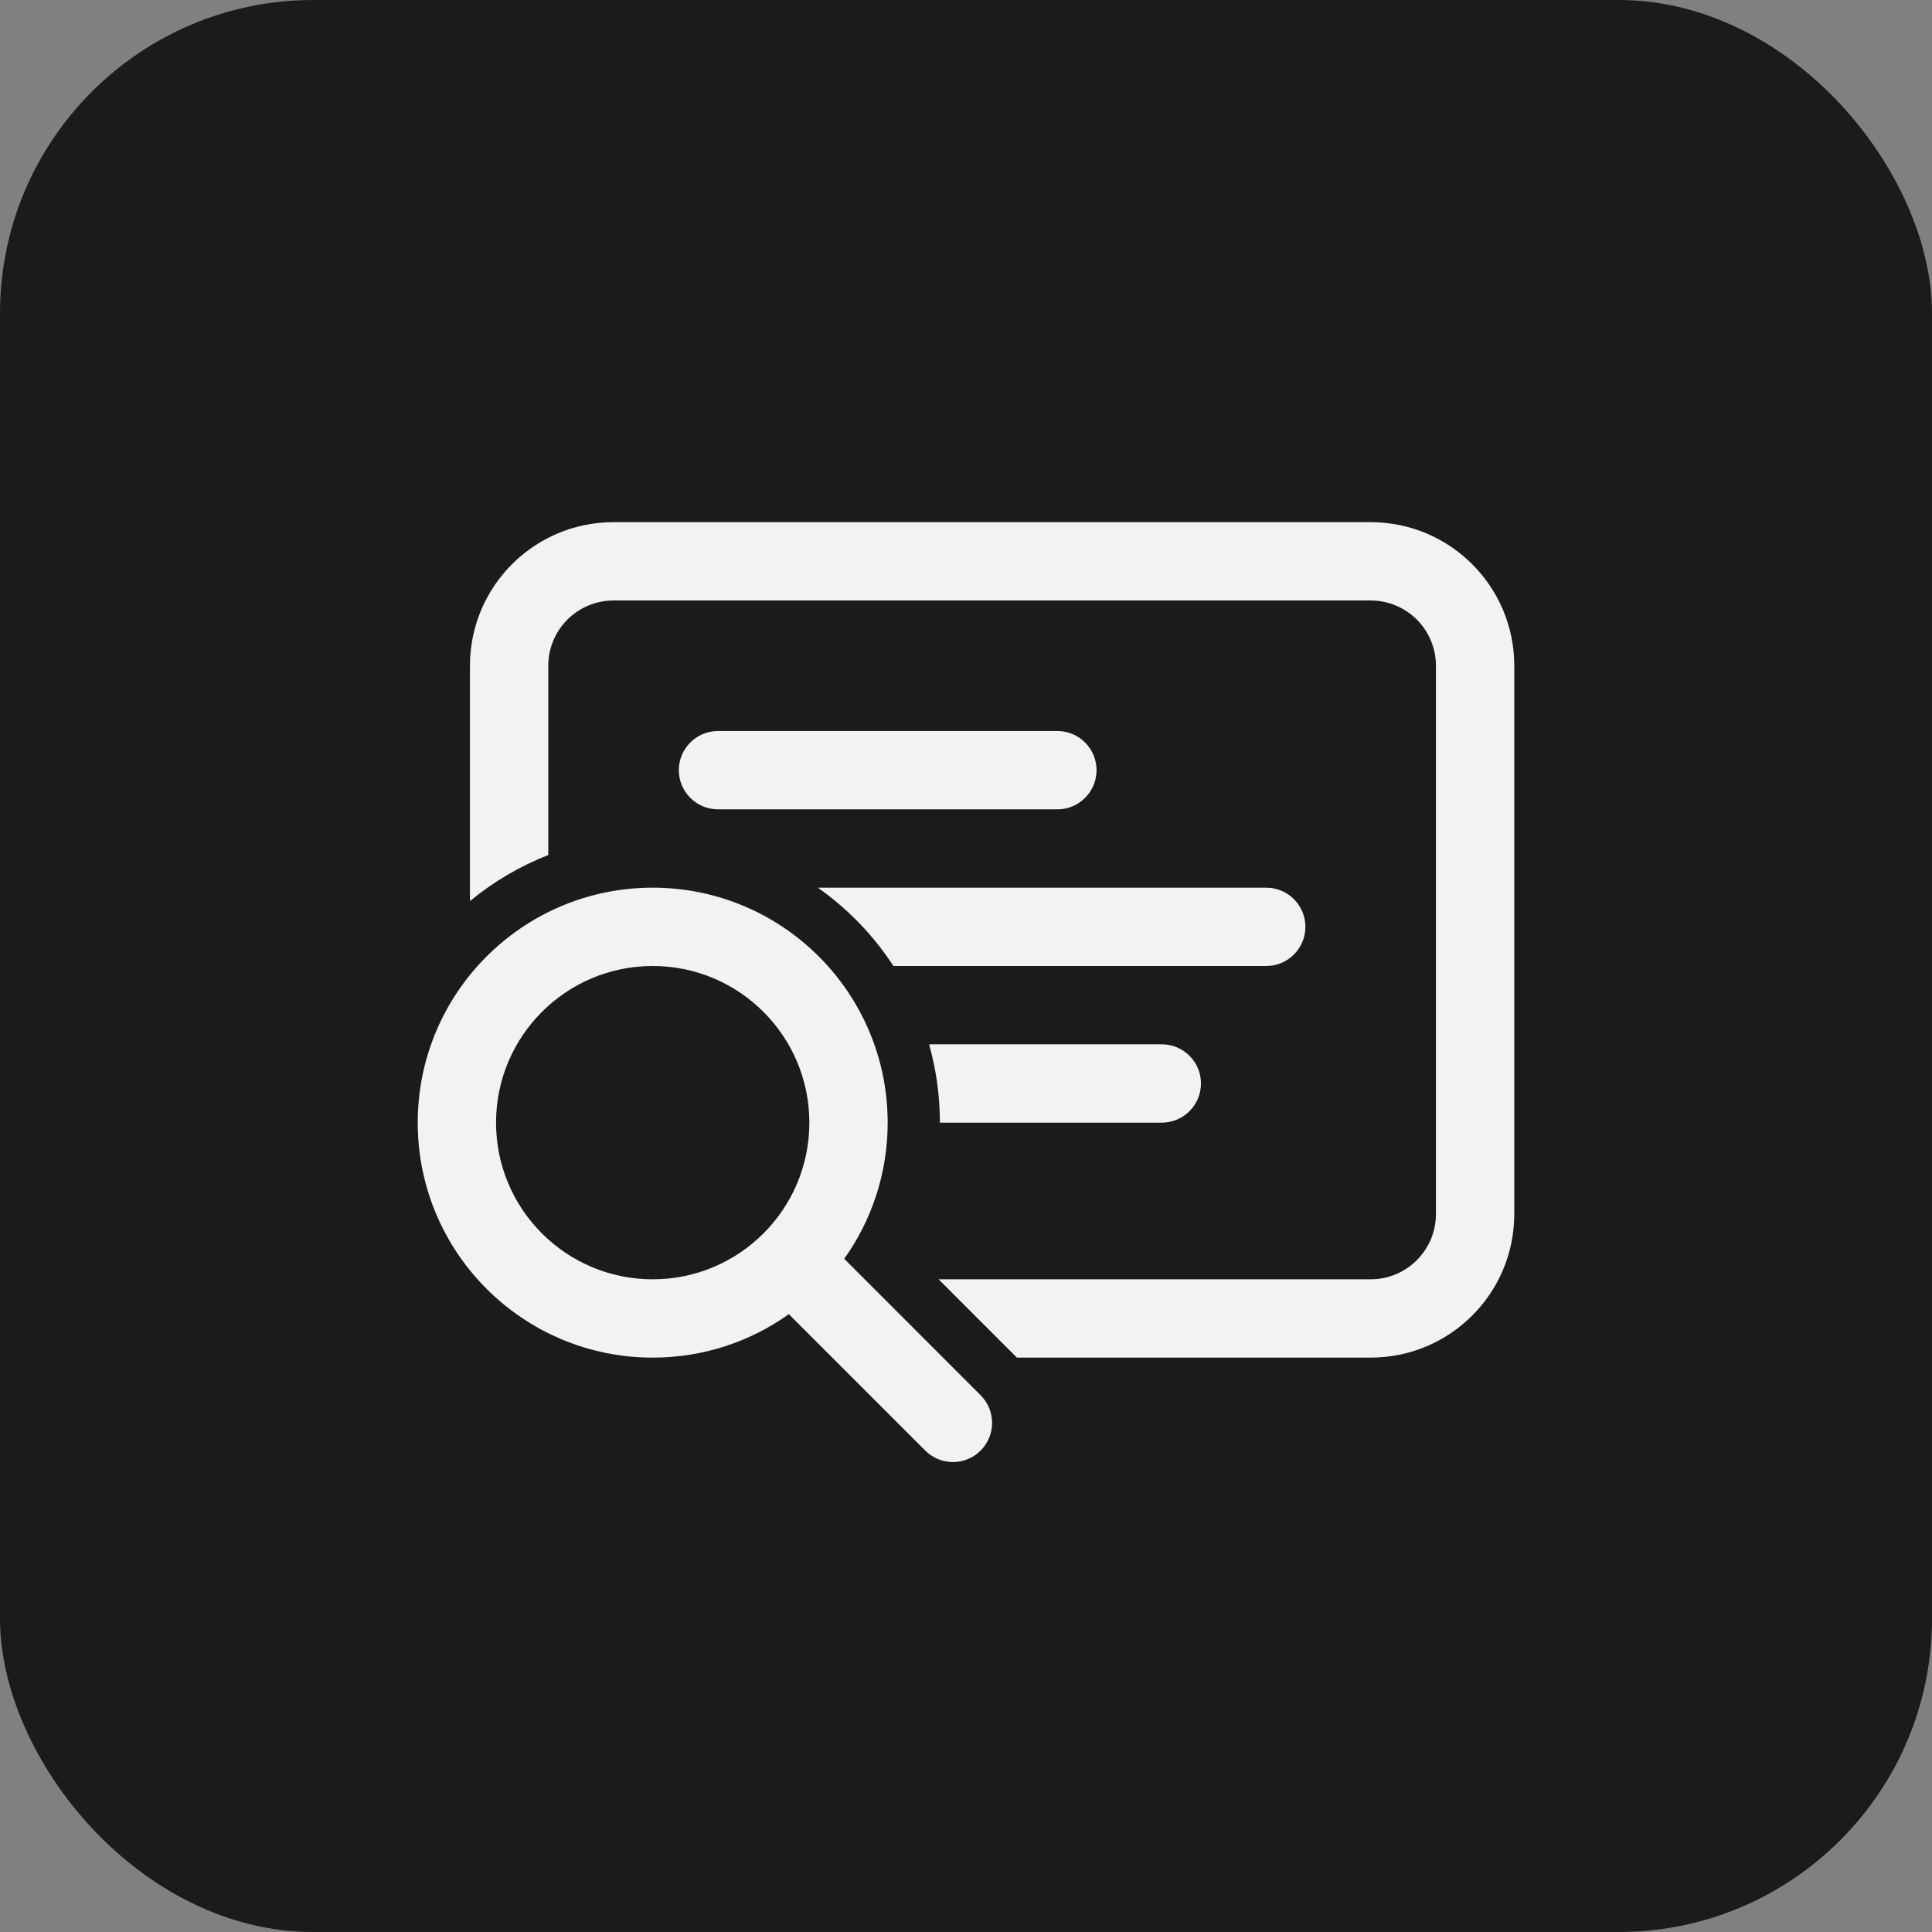 <?xml version="1.0" encoding="UTF-8"?> <svg xmlns="http://www.w3.org/2000/svg" width="37" height="37" viewBox="0 0 37 37" fill="none"><rect x="0" y="0" width="37" height="37" fill="#808080" stroke="none"/><rect width="37" height="37" rx="6" fill="#1B1B1B"></rect><g clip-path="url(#clip0_4075_867)"><path d="M11.75 10C10.231 10 9 11.231 9 12.75V17.257C9.446 16.889 9.952 16.589 10.5 16.375V12.75C10.5 12.06 11.06 11.5 11.75 11.5H26.25C26.94 11.5 27.5 12.06 27.5 12.75V23.25C27.5 23.94 26.94 24.5 26.25 24.5H17.975L19.475 26H26.25C27.769 26 29 24.769 29 23.25V12.75C29 11.231 27.769 10 26.25 10H11.75ZM15.663 17C16.235 17.403 16.728 17.913 17.11 18.5H24.25C24.664 18.5 25 18.164 25 17.75C25 17.336 24.664 17 24.25 17H15.663ZM22.25 21.5H18C18 20.98 17.928 20.477 17.793 20H22.25C22.664 20 23 20.336 23 20.75C23 21.164 22.664 21.5 22.25 21.5ZM13.75 14C13.336 14 13 14.336 13 14.75C13 15.164 13.336 15.5 13.75 15.5H20.25C20.664 15.5 21 15.164 21 14.75C21 14.336 20.664 14 20.25 14H13.75ZM12.5 26C13.472 26 14.372 25.692 15.107 25.168L17.72 27.78C18.013 28.073 18.487 28.073 18.78 27.78C19.073 27.487 19.073 27.013 18.78 26.72L16.168 24.107C16.692 23.372 17 22.472 17 21.5C17 19.015 14.985 17 12.5 17C10.015 17 8 19.015 8 21.5C8 23.985 10.015 26 12.5 26ZM12.5 24.5C10.843 24.5 9.5 23.157 9.5 21.5C9.5 19.843 10.843 18.5 12.5 18.5C14.157 18.5 15.5 19.843 15.5 21.5C15.5 23.157 14.157 24.5 12.5 24.5Z" fill="#F2F2F2"></path></g><defs><clipPath id="clip0_4075_867"><rect width="24" height="24" fill="white" transform="translate(7 6)"></rect></clipPath></defs></svg> 
